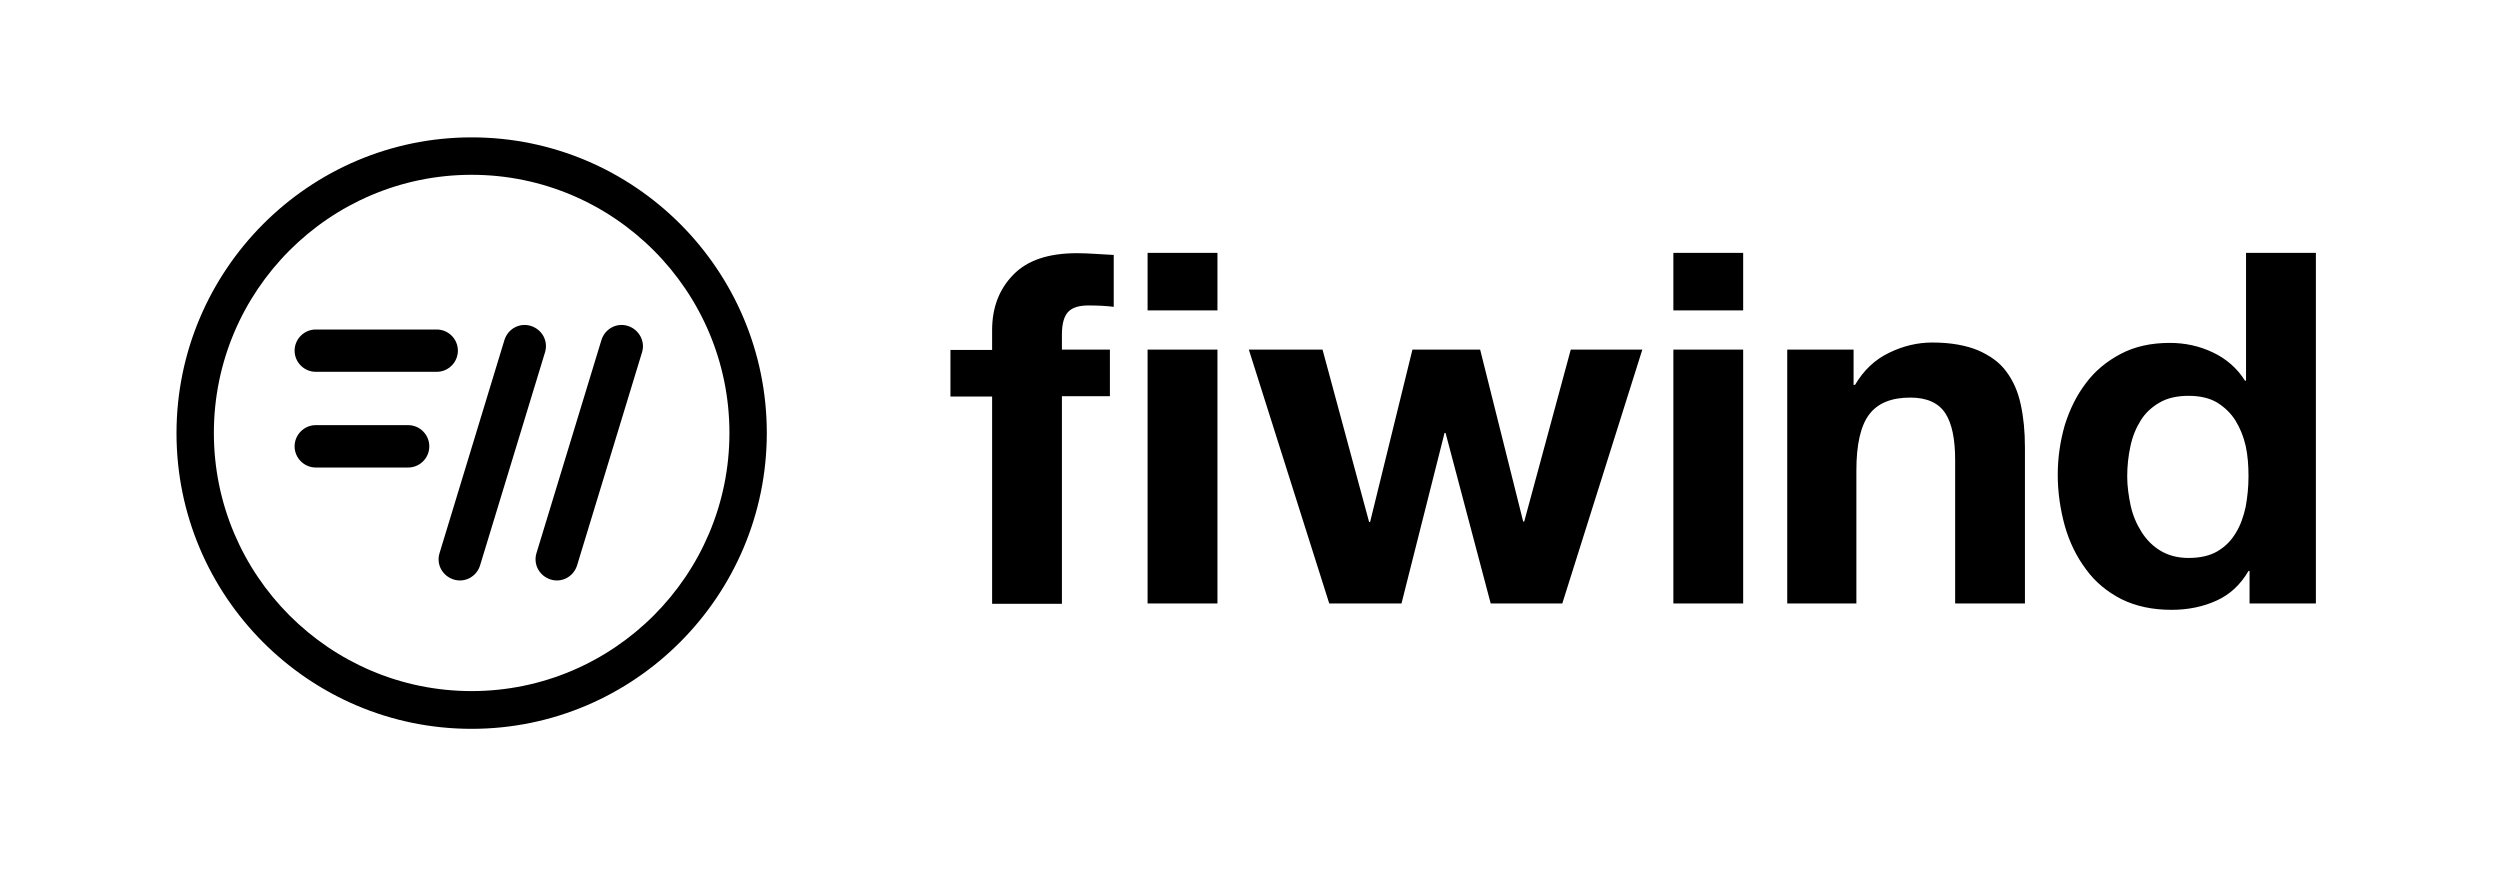 <svg xmlns="http://www.w3.org/2000/svg" xmlns:xlink="http://www.w3.org/1999/xlink" width="200" zoomAndPan="magnify" viewBox="0 0 150 52.5" height="70" preserveAspectRatio="xMidYMid meet" version="1.0"><defs><clipPath id="ef18421852"><path d="M 10.59 8.242 L 47 8.242 L 47 43.73 L 10.59 43.73 Z M 10.59 8.242 " clip-rule="nonzero"/></clipPath></defs><path fill="#000000" d="M 131.312 33.477 C 130.656 33.477 130.109 33.328 129.641 33.051 C 129.176 32.777 128.797 32.395 128.5 31.93 C 128.203 31.465 127.973 30.934 127.844 30.359 C 127.719 29.77 127.633 29.176 127.633 28.602 C 127.633 27.969 127.695 27.375 127.824 26.781 C 127.949 26.188 128.16 25.68 128.438 25.234 C 128.711 24.789 129.094 24.43 129.578 24.152 C 130.043 23.879 130.637 23.75 131.312 23.75 C 131.992 23.75 132.562 23.879 133.027 24.152 C 133.473 24.43 133.852 24.789 134.129 25.234 C 134.402 25.68 134.613 26.188 134.742 26.758 C 134.867 27.332 134.91 27.945 134.91 28.582 C 134.91 29.219 134.848 29.809 134.742 30.402 C 134.613 30.996 134.426 31.527 134.148 31.973 C 133.875 32.438 133.516 32.797 133.051 33.074 C 132.582 33.348 132.012 33.477 131.312 33.477 Z M 130.297 36.59 C 131.293 36.59 132.203 36.398 132.984 36.039 C 133.789 35.68 134.426 35.086 134.91 34.258 L 134.973 34.258 L 134.973 36.207 L 138.953 36.207 L 138.953 15.172 L 134.762 15.172 L 134.762 22.84 L 134.699 22.84 C 134.234 22.098 133.578 21.527 132.773 21.145 C 131.969 20.762 131.102 20.574 130.191 20.574 C 129.07 20.574 128.098 20.785 127.25 21.23 C 126.406 21.676 125.707 22.246 125.156 22.988 C 124.605 23.707 124.184 24.555 123.887 25.508 C 123.613 26.461 123.465 27.457 123.465 28.477 C 123.465 29.535 123.613 30.551 123.887 31.547 C 124.164 32.523 124.586 33.391 125.156 34.152 C 125.707 34.918 126.426 35.508 127.293 35.953 C 128.16 36.379 129.156 36.59 130.297 36.59 Z M 111.383 36.207 L 111.383 28.223 C 111.383 26.676 111.637 25.551 112.145 24.875 C 112.652 24.195 113.477 23.855 114.621 23.855 C 115.613 23.855 116.312 24.176 116.715 24.789 C 117.117 25.402 117.309 26.336 117.309 27.605 L 117.309 36.207 L 121.496 36.207 L 121.496 26.844 C 121.496 25.891 121.414 25.043 121.242 24.258 C 121.074 23.477 120.777 22.82 120.375 22.289 C 119.973 21.738 119.402 21.336 118.684 21.02 C 117.965 20.723 117.055 20.551 115.934 20.551 C 115.043 20.551 114.176 20.762 113.352 21.164 C 112.504 21.57 111.828 22.203 111.301 23.094 L 111.215 23.094 L 111.215 20.977 L 107.234 20.977 L 107.234 36.207 Z M 104.59 36.207 L 104.59 20.977 L 100.402 20.977 L 100.402 36.207 Z M 104.59 18.625 L 104.59 15.172 L 100.402 15.172 L 100.402 18.625 Z M 84.09 36.207 L 86.672 25.977 L 86.734 25.977 L 89.441 36.207 L 93.738 36.207 L 98.539 20.977 L 94.246 20.977 L 91.453 31.293 L 91.391 31.293 L 88.809 20.977 L 84.746 20.977 L 82.207 31.316 L 82.145 31.316 L 79.352 20.977 L 74.93 20.977 L 79.754 36.207 Z M 73.047 36.207 L 73.047 20.977 L 68.855 20.977 L 68.855 36.207 Z M 73.047 18.625 L 73.047 15.172 L 68.855 15.172 L 68.855 18.625 Z M 63.715 36.207 L 63.715 23.773 L 66.594 23.773 L 66.594 20.977 L 63.715 20.977 L 63.715 20.062 C 63.715 19.43 63.844 18.984 64.074 18.73 C 64.328 18.453 64.73 18.328 65.301 18.328 C 65.832 18.328 66.34 18.348 66.824 18.41 L 66.824 15.297 C 66.465 15.277 66.105 15.254 65.746 15.234 C 65.367 15.211 65.004 15.191 64.625 15.191 C 62.91 15.191 61.641 15.613 60.797 16.484 C 59.949 17.352 59.527 18.453 59.527 19.809 L 59.527 20.996 L 57.027 20.996 L 57.027 23.793 L 59.527 23.793 L 59.527 36.23 L 63.715 36.23 Z M 63.715 36.207 " fill-opacity="1" fill-rule="nonzero"/><path fill="#000000" d="M 24.492 28.051 L 18.945 28.051 C 18.25 28.051 17.676 27.48 17.676 26.781 C 17.676 26.082 18.25 25.508 18.945 25.508 L 24.492 25.508 C 25.188 25.508 25.758 26.082 25.758 26.781 C 25.758 27.48 25.188 28.051 24.492 28.051 Z M 18.945 22.309 C 18.25 22.309 17.676 21.738 17.676 21.039 C 17.676 20.34 18.25 19.77 18.945 19.77 L 26.203 19.77 C 26.902 19.77 27.473 20.34 27.473 21.039 C 27.473 21.738 26.902 22.309 26.203 22.309 Z M 27.219 34.77 C 26.543 34.555 26.16 33.855 26.375 33.18 L 30.266 20.402 C 30.477 19.727 31.176 19.344 31.852 19.555 C 32.531 19.77 32.91 20.469 32.699 21.145 L 28.805 33.922 C 28.594 34.598 27.898 34.98 27.219 34.77 Z M 38.52 21.145 L 34.625 33.922 C 34.414 34.598 33.715 34.98 33.039 34.77 C 32.359 34.555 31.98 33.855 32.191 33.18 L 36.086 20.402 C 36.297 19.727 36.996 19.344 37.672 19.555 C 38.348 19.77 38.73 20.488 38.52 21.145 Z M 38.52 21.145 " fill-opacity="1" fill-rule="nonzero"/><g clip-path="url(#ef18421852)"><path fill="#000000" d="M 28.297 43.73 C 18.523 43.73 10.59 35.766 10.59 25.996 C 10.59 16.23 18.523 8.242 28.297 8.242 C 38.074 8.242 46.008 16.207 46.008 25.977 C 46.008 35.742 38.074 43.73 28.297 43.73 Z M 28.297 10.488 C 19.77 10.488 12.832 17.438 12.832 25.977 C 12.832 34.516 19.77 41.465 28.297 41.465 C 36.824 41.465 43.766 34.516 43.766 25.977 C 43.766 17.438 36.824 10.488 28.297 10.488 Z M 28.297 10.488 " fill-opacity="1" fill-rule="nonzero"/></g></svg>